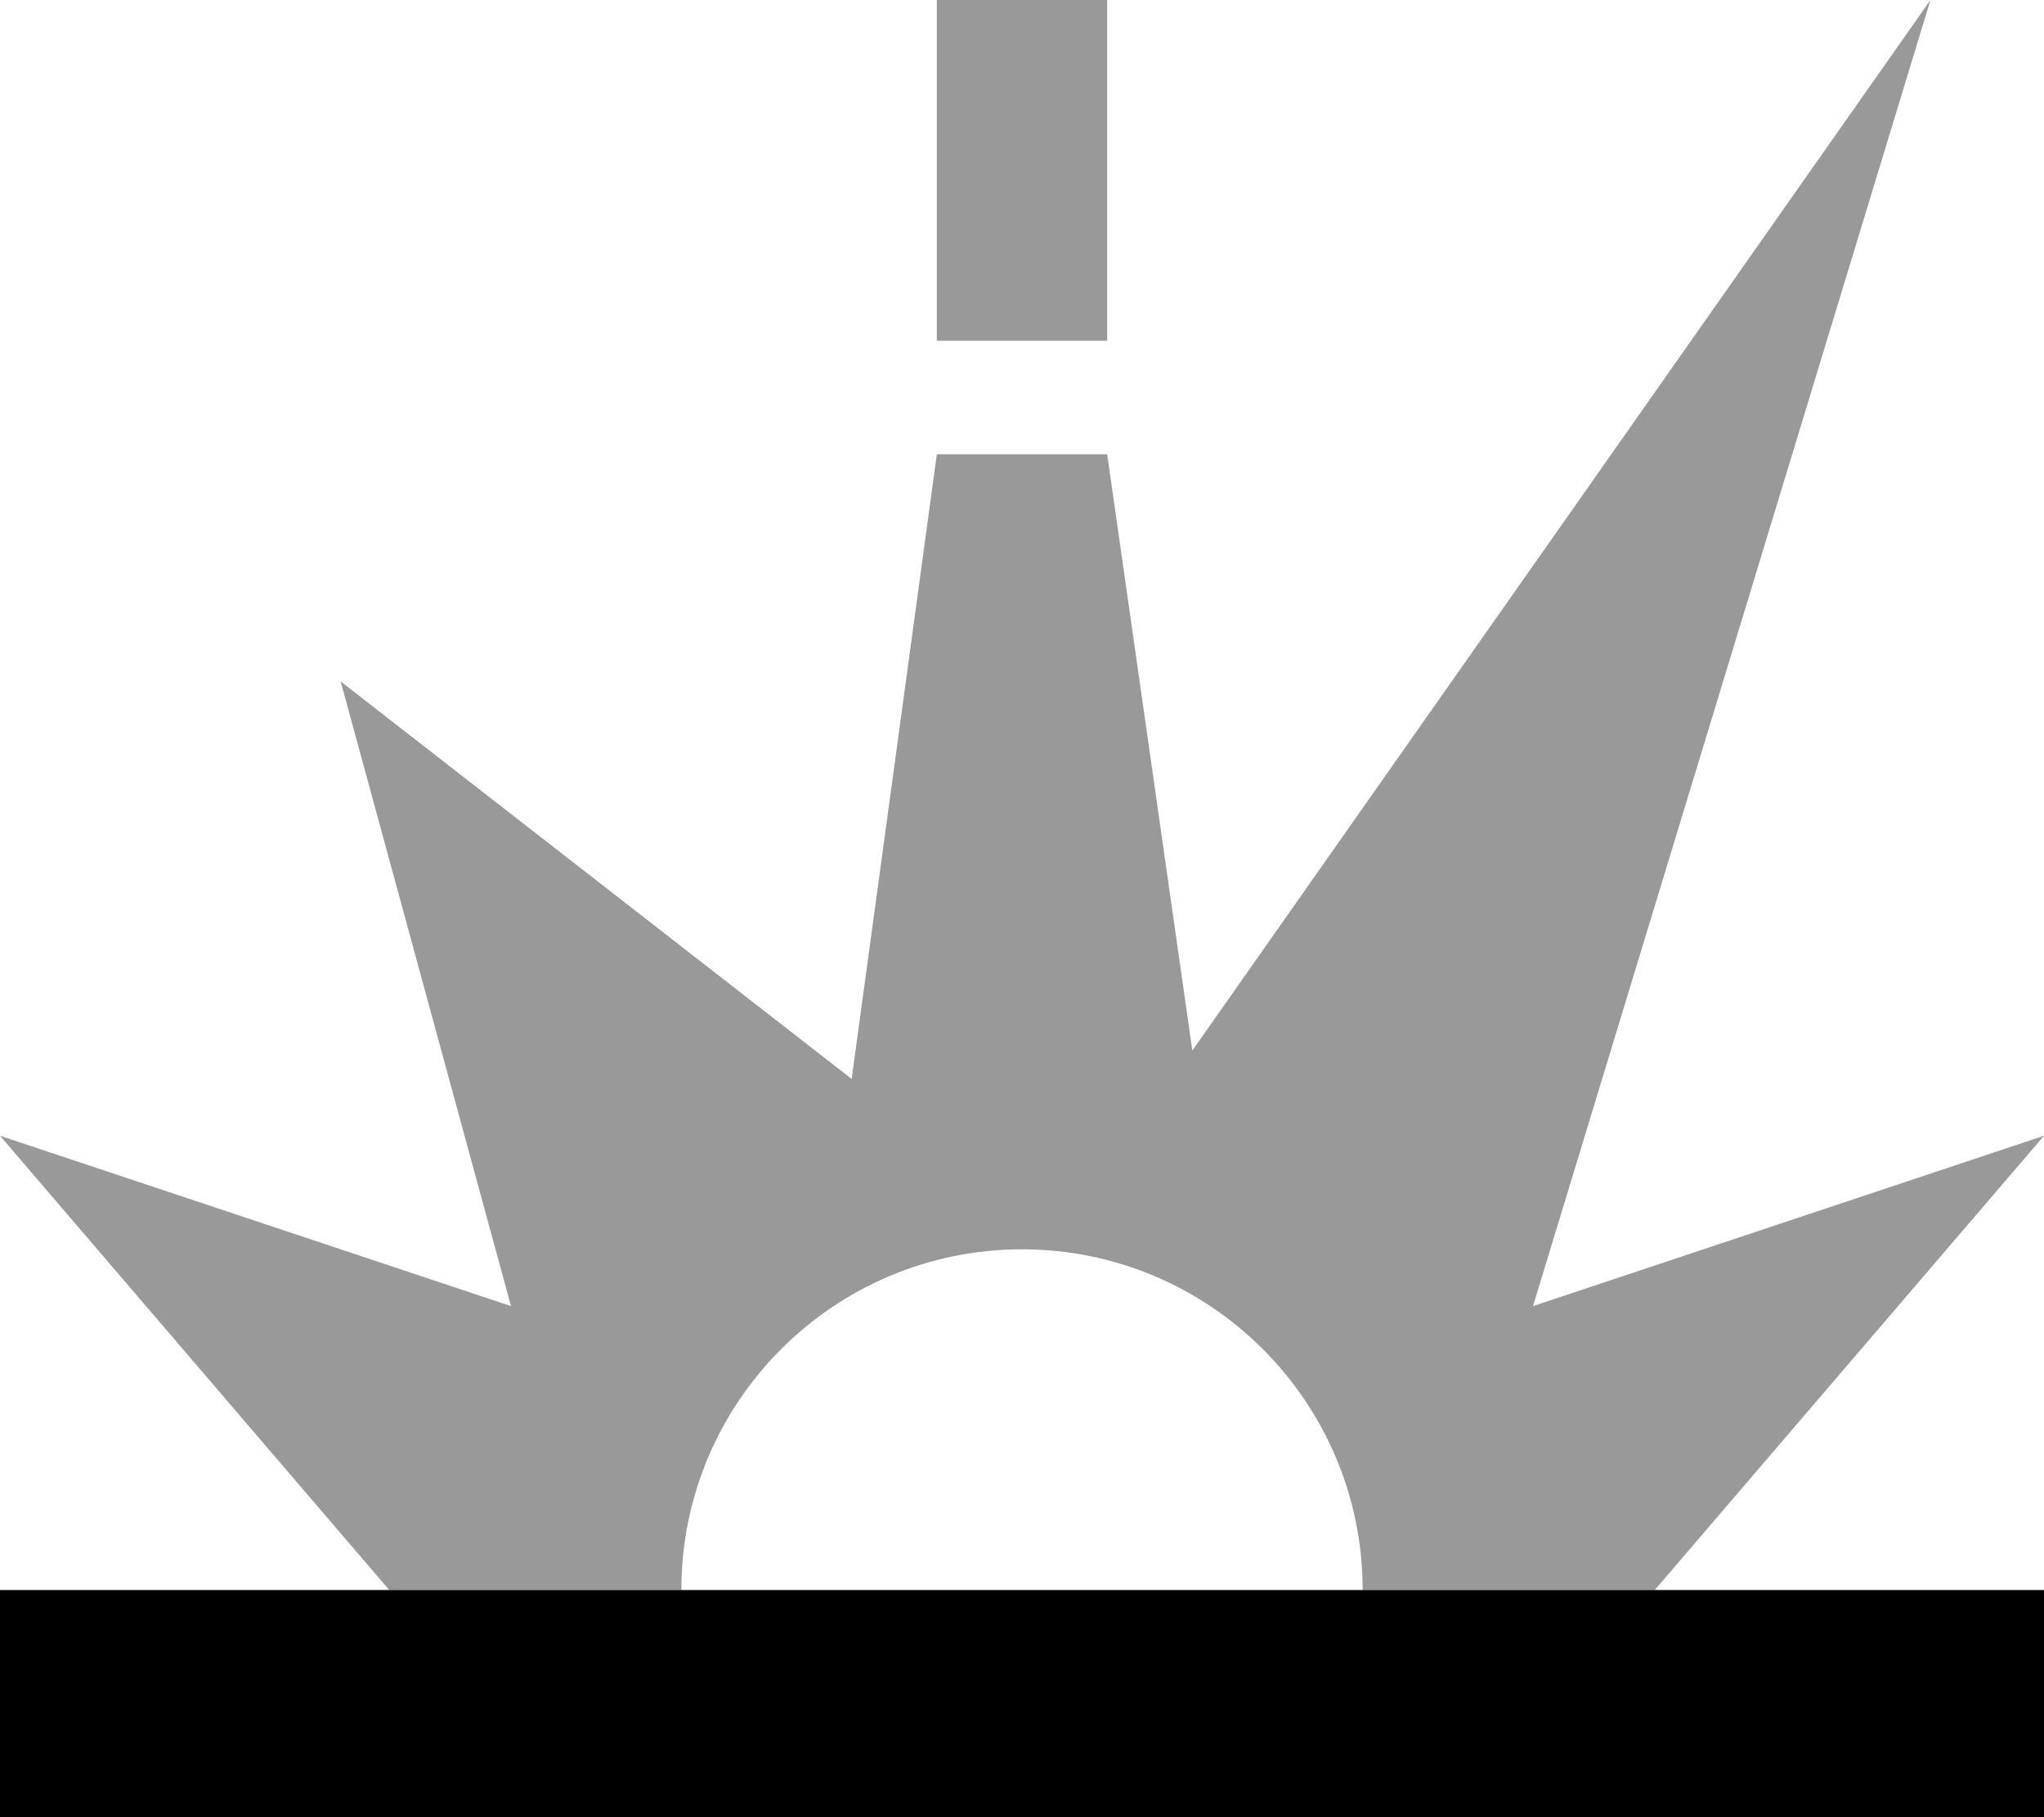<svg xmlns="http://www.w3.org/2000/svg" viewBox="0 0 576 512"><!--! Font Awesome Pro 6.7.2 by @fontawesome - https://fontawesome.com License - https://fontawesome.com/license (Commercial License) Copyright 2024 Fonticons, Inc. --><defs><style>.fa-secondary{opacity:.4}</style></defs><path class="fa-secondary" d="M0 320l144 48L96 192 240 304l24-176 48 0 24 168L544 0 432 368l144-48L466.3 448 384 448c0-53-43-96-96-96s-96 43-96 96l-82.3 0L0 320zM264 0l48 0 0 24 0 48 0 24-48 0 0-24 0-48 0-24z"/><path class="fa-primary" d="M0 448l32 0 512 0 32 0 0 64-32 0L32 512 0 512l0-64z"/></svg>